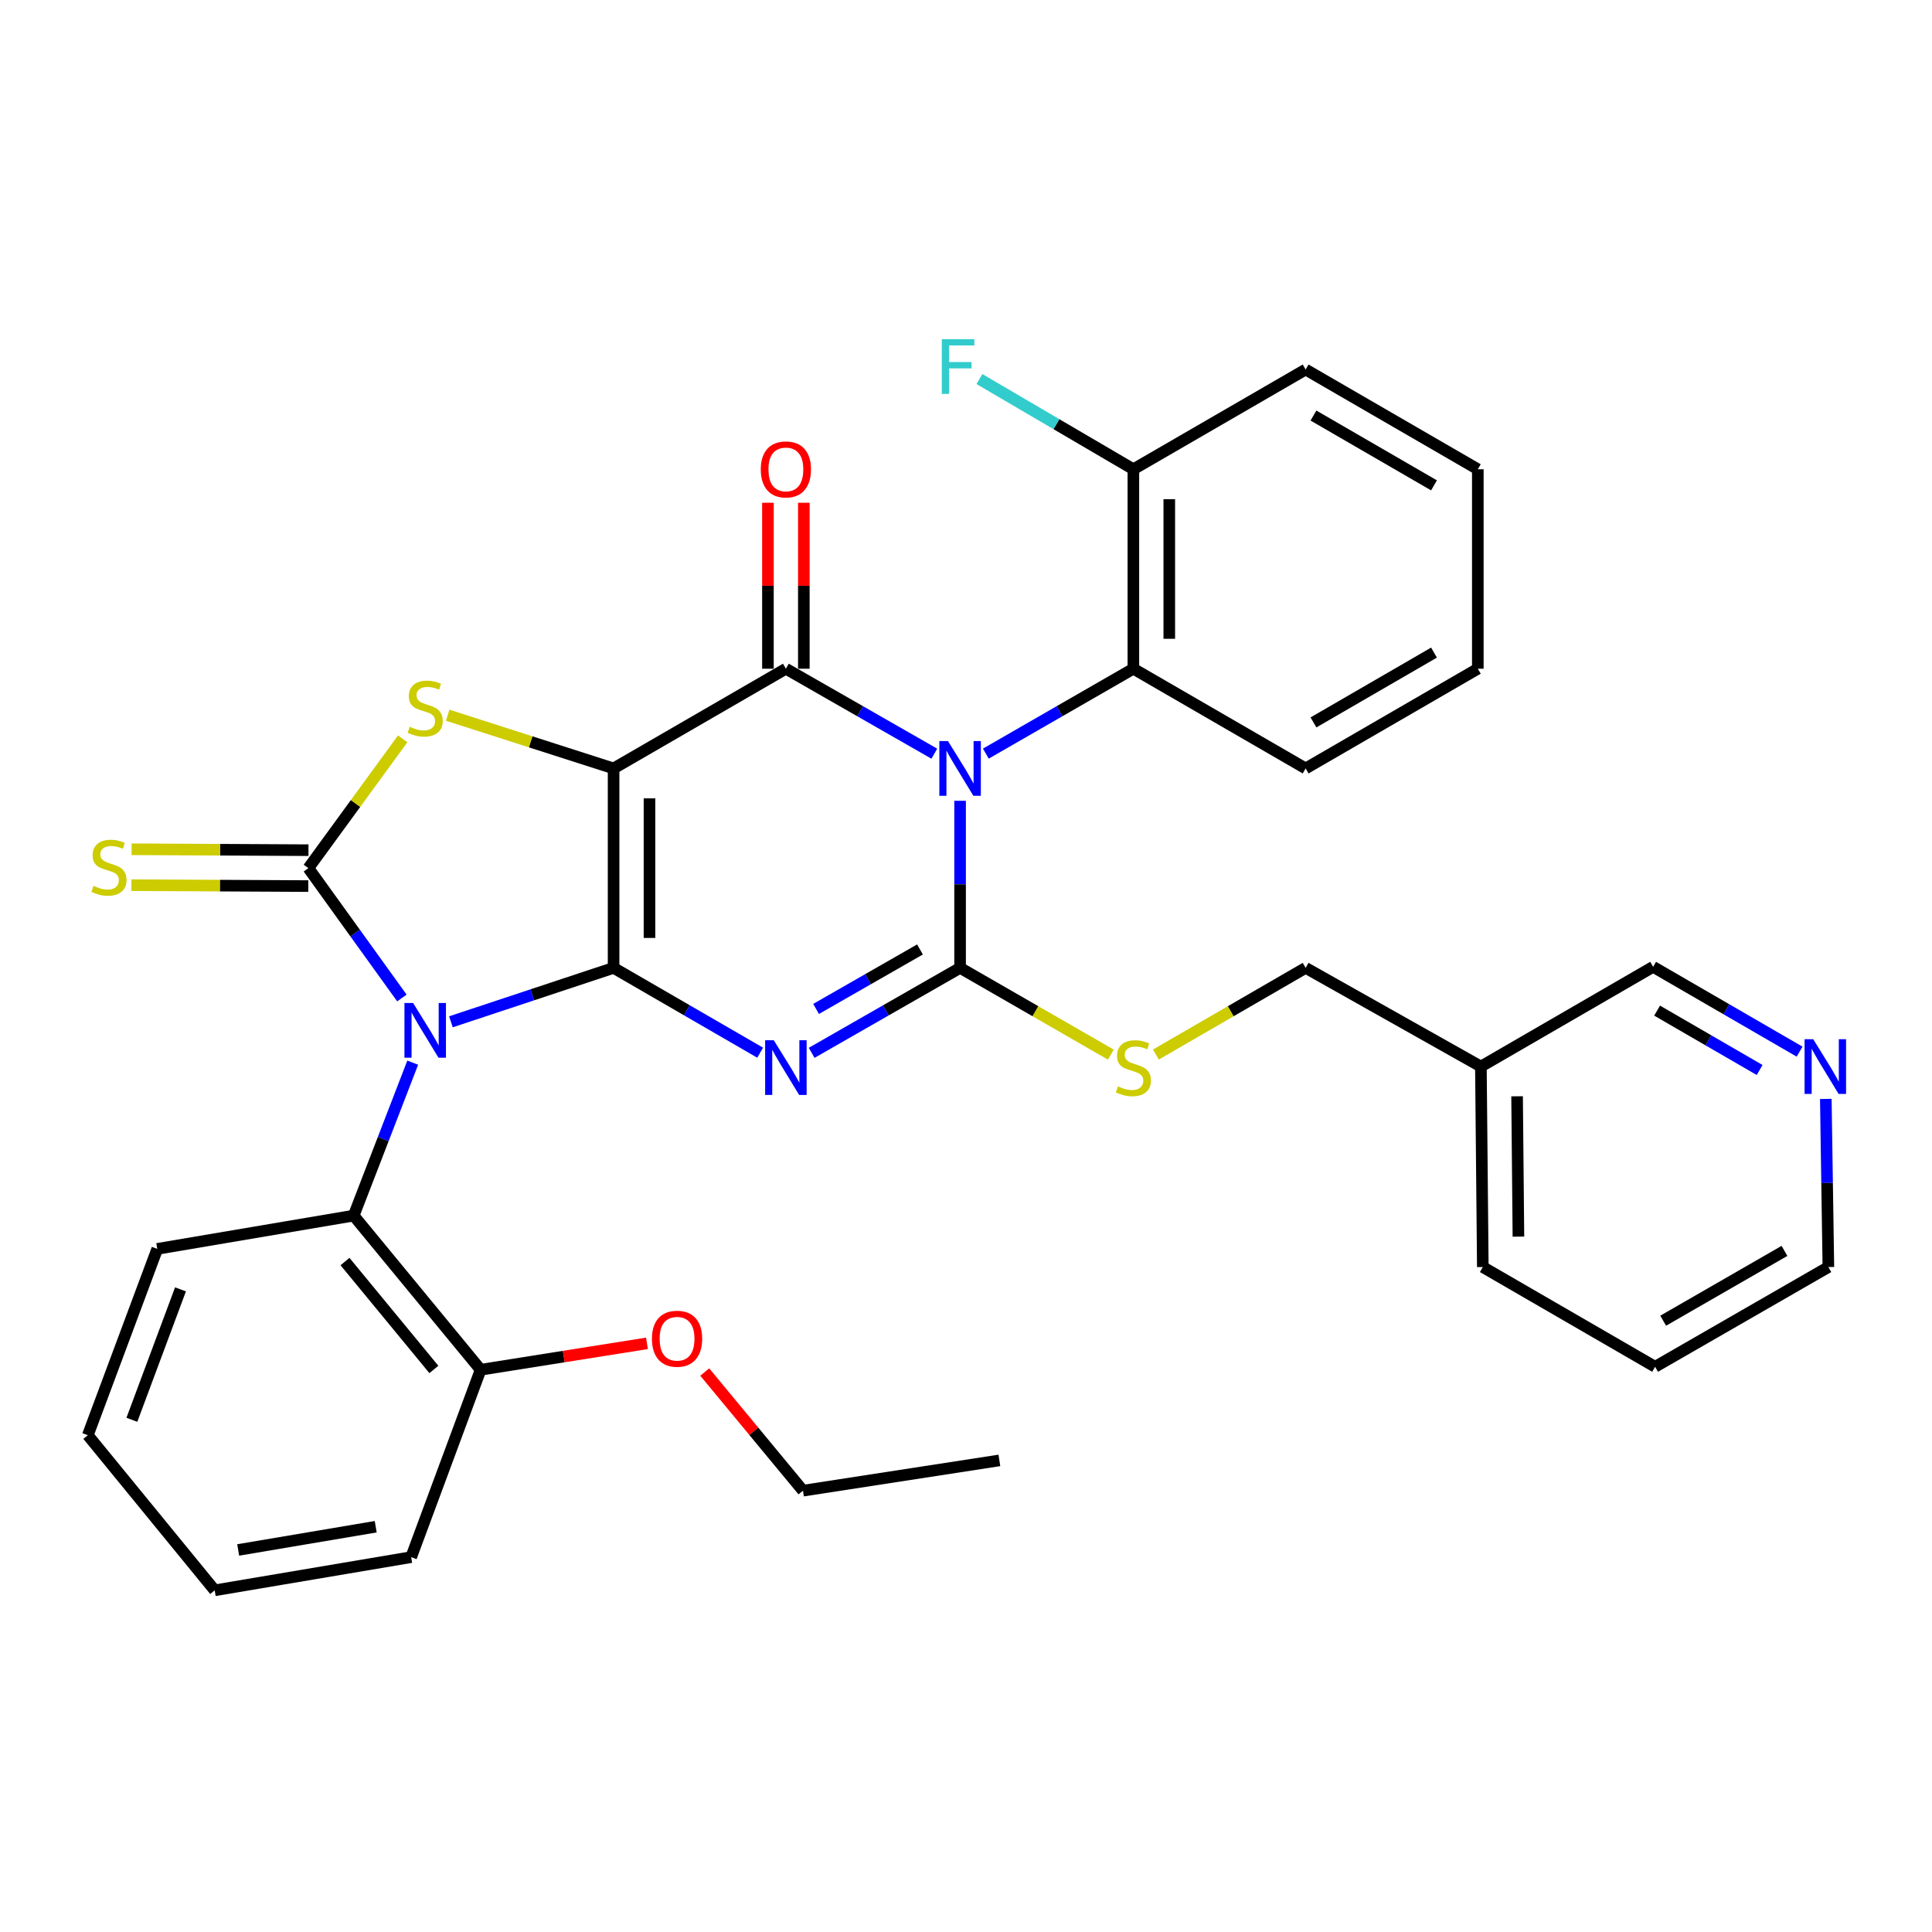 <?xml version='1.0' encoding='iso-8859-1'?>
<svg version='1.1' baseProfile='full'
              xmlns='http://www.w3.org/2000/svg'
                      xmlns:rdkit='http://www.rdkit.org/xml'
                      xmlns:xlink='http://www.w3.org/1999/xlink'
                  xml:space='preserve'
width='1000px' height='1000px' viewBox='0 0 1000 1000'>
<!-- END OF HEADER -->
<rect style='opacity:1.0;fill:#FFFFFF;stroke:none' width='1000' height='1000' x='0' y='0'> </rect>
<path class='bond-0' d='M 317.593,500.964 L 317.593,397.745' style='fill:none;fill-rule:evenodd;stroke:#000000;stroke-width:6px;stroke-linecap:butt;stroke-linejoin:miter;stroke-opacity:1' />
<path class='bond-0' d='M 336.177,485.481 L 336.177,413.228' style='fill:none;fill-rule:evenodd;stroke:#000000;stroke-width:6px;stroke-linecap:butt;stroke-linejoin:miter;stroke-opacity:1' />
<path class='bond-1' d='M 317.593,500.964 L 275.493,514.925' style='fill:none;fill-rule:evenodd;stroke:#000000;stroke-width:6px;stroke-linecap:butt;stroke-linejoin:miter;stroke-opacity:1' />
<path class='bond-1' d='M 275.493,514.925 L 233.392,528.886' style='fill:none;fill-rule:evenodd;stroke:#0000FF;stroke-width:6px;stroke-linecap:butt;stroke-linejoin:miter;stroke-opacity:1' />
<path class='bond-3' d='M 317.593,500.964 L 355.525,522.92' style='fill:none;fill-rule:evenodd;stroke:#000000;stroke-width:6px;stroke-linecap:butt;stroke-linejoin:miter;stroke-opacity:1' />
<path class='bond-3' d='M 355.525,522.92 L 393.456,544.876' style='fill:none;fill-rule:evenodd;stroke:#0000FF;stroke-width:6px;stroke-linecap:butt;stroke-linejoin:miter;stroke-opacity:1' />
<path class='bond-5' d='M 317.593,397.745 L 406.772,346.126' style='fill:none;fill-rule:evenodd;stroke:#000000;stroke-width:6px;stroke-linecap:butt;stroke-linejoin:miter;stroke-opacity:1' />
<path class='bond-7' d='M 317.593,397.745 L 274.659,383.967' style='fill:none;fill-rule:evenodd;stroke:#000000;stroke-width:6px;stroke-linecap:butt;stroke-linejoin:miter;stroke-opacity:1' />
<path class='bond-7' d='M 274.659,383.967 L 231.724,370.189' style='fill:none;fill-rule:evenodd;stroke:#CCCC00;stroke-width:6px;stroke-linecap:butt;stroke-linejoin:miter;stroke-opacity:1' />
<path class='bond-6' d='M 208.022,516.552 L 183.819,482.948' style='fill:none;fill-rule:evenodd;stroke:#0000FF;stroke-width:6px;stroke-linecap:butt;stroke-linejoin:miter;stroke-opacity:1' />
<path class='bond-6' d='M 183.819,482.948 L 159.617,449.344' style='fill:none;fill-rule:evenodd;stroke:#000000;stroke-width:6px;stroke-linecap:butt;stroke-linejoin:miter;stroke-opacity:1' />
<path class='bond-8' d='M 213.625,550.029 L 198.344,589.613' style='fill:none;fill-rule:evenodd;stroke:#0000FF;stroke-width:6px;stroke-linecap:butt;stroke-linejoin:miter;stroke-opacity:1' />
<path class='bond-8' d='M 198.344,589.613 L 183.062,629.198' style='fill:none;fill-rule:evenodd;stroke:#000000;stroke-width:6px;stroke-linecap:butt;stroke-linejoin:miter;stroke-opacity:1' />
<path class='bond-2' d='M 496.941,414.486 L 496.941,457.725' style='fill:none;fill-rule:evenodd;stroke:#0000FF;stroke-width:6px;stroke-linecap:butt;stroke-linejoin:miter;stroke-opacity:1' />
<path class='bond-2' d='M 496.941,457.725 L 496.941,500.964' style='fill:none;fill-rule:evenodd;stroke:#000000;stroke-width:6px;stroke-linecap:butt;stroke-linejoin:miter;stroke-opacity:1' />
<path class='bond-9' d='M 510.268,390.075 L 548.452,368.101' style='fill:none;fill-rule:evenodd;stroke:#0000FF;stroke-width:6px;stroke-linecap:butt;stroke-linejoin:miter;stroke-opacity:1' />
<path class='bond-9' d='M 548.452,368.101 L 586.635,346.126' style='fill:none;fill-rule:evenodd;stroke:#000000;stroke-width:6px;stroke-linecap:butt;stroke-linejoin:miter;stroke-opacity:1' />
<path class='bond-35' d='M 483.603,390.11 L 445.187,368.118' style='fill:none;fill-rule:evenodd;stroke:#0000FF;stroke-width:6px;stroke-linecap:butt;stroke-linejoin:miter;stroke-opacity:1' />
<path class='bond-35' d='M 445.187,368.118 L 406.772,346.126' style='fill:none;fill-rule:evenodd;stroke:#000000;stroke-width:6px;stroke-linecap:butt;stroke-linejoin:miter;stroke-opacity:1' />
<path class='bond-4' d='M 420.109,544.948 L 458.525,522.956' style='fill:none;fill-rule:evenodd;stroke:#0000FF;stroke-width:6px;stroke-linecap:butt;stroke-linejoin:miter;stroke-opacity:1' />
<path class='bond-4' d='M 458.525,522.956 L 496.941,500.964' style='fill:none;fill-rule:evenodd;stroke:#000000;stroke-width:6px;stroke-linecap:butt;stroke-linejoin:miter;stroke-opacity:1' />
<path class='bond-4' d='M 422.401,522.223 L 449.292,506.829' style='fill:none;fill-rule:evenodd;stroke:#0000FF;stroke-width:6px;stroke-linecap:butt;stroke-linejoin:miter;stroke-opacity:1' />
<path class='bond-4' d='M 449.292,506.829 L 476.184,491.434' style='fill:none;fill-rule:evenodd;stroke:#000000;stroke-width:6px;stroke-linecap:butt;stroke-linejoin:miter;stroke-opacity:1' />
<path class='bond-10' d='M 496.941,500.964 L 535.954,523.417' style='fill:none;fill-rule:evenodd;stroke:#000000;stroke-width:6px;stroke-linecap:butt;stroke-linejoin:miter;stroke-opacity:1' />
<path class='bond-10' d='M 535.954,523.417 L 574.968,545.869' style='fill:none;fill-rule:evenodd;stroke:#CCCC00;stroke-width:6px;stroke-linecap:butt;stroke-linejoin:miter;stroke-opacity:1' />
<path class='bond-12' d='M 416.063,346.126 L 416.063,303.177' style='fill:none;fill-rule:evenodd;stroke:#000000;stroke-width:6px;stroke-linecap:butt;stroke-linejoin:miter;stroke-opacity:1' />
<path class='bond-12' d='M 416.063,303.177 L 416.063,260.227' style='fill:none;fill-rule:evenodd;stroke:#FF0000;stroke-width:6px;stroke-linecap:butt;stroke-linejoin:miter;stroke-opacity:1' />
<path class='bond-12' d='M 397.48,346.126 L 397.48,303.177' style='fill:none;fill-rule:evenodd;stroke:#000000;stroke-width:6px;stroke-linecap:butt;stroke-linejoin:miter;stroke-opacity:1' />
<path class='bond-12' d='M 397.48,303.177 L 397.48,260.227' style='fill:none;fill-rule:evenodd;stroke:#FF0000;stroke-width:6px;stroke-linecap:butt;stroke-linejoin:miter;stroke-opacity:1' />
<path class='bond-11' d='M 159.665,440.053 L 113.891,439.815' style='fill:none;fill-rule:evenodd;stroke:#000000;stroke-width:6px;stroke-linecap:butt;stroke-linejoin:miter;stroke-opacity:1' />
<path class='bond-11' d='M 113.891,439.815 L 68.117,439.577' style='fill:none;fill-rule:evenodd;stroke:#CCCC00;stroke-width:6px;stroke-linecap:butt;stroke-linejoin:miter;stroke-opacity:1' />
<path class='bond-11' d='M 159.568,458.636 L 113.794,458.398' style='fill:none;fill-rule:evenodd;stroke:#000000;stroke-width:6px;stroke-linecap:butt;stroke-linejoin:miter;stroke-opacity:1' />
<path class='bond-11' d='M 113.794,458.398 L 68.02,458.16' style='fill:none;fill-rule:evenodd;stroke:#CCCC00;stroke-width:6px;stroke-linecap:butt;stroke-linejoin:miter;stroke-opacity:1' />
<path class='bond-34' d='M 159.617,449.344 L 184.028,415.881' style='fill:none;fill-rule:evenodd;stroke:#000000;stroke-width:6px;stroke-linecap:butt;stroke-linejoin:miter;stroke-opacity:1' />
<path class='bond-34' d='M 184.028,415.881 L 208.439,382.417' style='fill:none;fill-rule:evenodd;stroke:#CCCC00;stroke-width:6px;stroke-linecap:butt;stroke-linejoin:miter;stroke-opacity:1' />
<path class='bond-14' d='M 183.062,629.198 L 248.774,708.981' style='fill:none;fill-rule:evenodd;stroke:#000000;stroke-width:6px;stroke-linecap:butt;stroke-linejoin:miter;stroke-opacity:1' />
<path class='bond-14' d='M 178.575,652.979 L 224.573,708.828' style='fill:none;fill-rule:evenodd;stroke:#000000;stroke-width:6px;stroke-linecap:butt;stroke-linejoin:miter;stroke-opacity:1' />
<path class='bond-21' d='M 183.062,629.198 L 81.403,646.418' style='fill:none;fill-rule:evenodd;stroke:#000000;stroke-width:6px;stroke-linecap:butt;stroke-linejoin:miter;stroke-opacity:1' />
<path class='bond-13' d='M 586.635,346.126 L 586.635,242.886' style='fill:none;fill-rule:evenodd;stroke:#000000;stroke-width:6px;stroke-linecap:butt;stroke-linejoin:miter;stroke-opacity:1' />
<path class='bond-13' d='M 605.218,330.64 L 605.218,258.372' style='fill:none;fill-rule:evenodd;stroke:#000000;stroke-width:6px;stroke-linecap:butt;stroke-linejoin:miter;stroke-opacity:1' />
<path class='bond-22' d='M 586.635,346.126 L 675.793,397.745' style='fill:none;fill-rule:evenodd;stroke:#000000;stroke-width:6px;stroke-linecap:butt;stroke-linejoin:miter;stroke-opacity:1' />
<path class='bond-17' d='M 598.291,545.835 L 637.042,523.4' style='fill:none;fill-rule:evenodd;stroke:#CCCC00;stroke-width:6px;stroke-linecap:butt;stroke-linejoin:miter;stroke-opacity:1' />
<path class='bond-17' d='M 637.042,523.4 L 675.793,500.964' style='fill:none;fill-rule:evenodd;stroke:#000000;stroke-width:6px;stroke-linecap:butt;stroke-linejoin:miter;stroke-opacity:1' />
<path class='bond-18' d='M 586.635,242.886 L 546.791,219.539' style='fill:none;fill-rule:evenodd;stroke:#000000;stroke-width:6px;stroke-linecap:butt;stroke-linejoin:miter;stroke-opacity:1' />
<path class='bond-18' d='M 546.791,219.539 L 506.947,196.192' style='fill:none;fill-rule:evenodd;stroke:#33CCCC;stroke-width:6px;stroke-linecap:butt;stroke-linejoin:miter;stroke-opacity:1' />
<path class='bond-24' d='M 586.635,242.886 L 675.793,191.267' style='fill:none;fill-rule:evenodd;stroke:#000000;stroke-width:6px;stroke-linecap:butt;stroke-linejoin:miter;stroke-opacity:1' />
<path class='bond-19' d='M 248.774,708.981 L 291.822,702.149' style='fill:none;fill-rule:evenodd;stroke:#000000;stroke-width:6px;stroke-linecap:butt;stroke-linejoin:miter;stroke-opacity:1' />
<path class='bond-19' d='M 291.822,702.149 L 334.871,695.316' style='fill:none;fill-rule:evenodd;stroke:#FF0000;stroke-width:6px;stroke-linecap:butt;stroke-linejoin:miter;stroke-opacity:1' />
<path class='bond-25' d='M 248.774,708.981 L 212.816,805.974' style='fill:none;fill-rule:evenodd;stroke:#000000;stroke-width:6px;stroke-linecap:butt;stroke-linejoin:miter;stroke-opacity:1' />
<path class='bond-15' d='M 931.468,544.335 L 893.562,522.381' style='fill:none;fill-rule:evenodd;stroke:#0000FF;stroke-width:6px;stroke-linecap:butt;stroke-linejoin:miter;stroke-opacity:1' />
<path class='bond-15' d='M 893.562,522.381 L 855.656,500.427' style='fill:none;fill-rule:evenodd;stroke:#000000;stroke-width:6px;stroke-linecap:butt;stroke-linejoin:miter;stroke-opacity:1' />
<path class='bond-15' d='M 910.783,553.83 L 884.249,538.462' style='fill:none;fill-rule:evenodd;stroke:#0000FF;stroke-width:6px;stroke-linecap:butt;stroke-linejoin:miter;stroke-opacity:1' />
<path class='bond-15' d='M 884.249,538.462 L 857.714,523.094' style='fill:none;fill-rule:evenodd;stroke:#000000;stroke-width:6px;stroke-linecap:butt;stroke-linejoin:miter;stroke-opacity:1' />
<path class='bond-38' d='M 945.038,568.802 L 945.7,612.312' style='fill:none;fill-rule:evenodd;stroke:#0000FF;stroke-width:6px;stroke-linecap:butt;stroke-linejoin:miter;stroke-opacity:1' />
<path class='bond-38' d='M 945.7,612.312 L 946.362,655.823' style='fill:none;fill-rule:evenodd;stroke:#000000;stroke-width:6px;stroke-linecap:butt;stroke-linejoin:miter;stroke-opacity:1' />
<path class='bond-16' d='M 766.509,552.047 L 675.793,500.964' style='fill:none;fill-rule:evenodd;stroke:#000000;stroke-width:6px;stroke-linecap:butt;stroke-linejoin:miter;stroke-opacity:1' />
<path class='bond-20' d='M 766.509,552.047 L 855.656,500.427' style='fill:none;fill-rule:evenodd;stroke:#000000;stroke-width:6px;stroke-linecap:butt;stroke-linejoin:miter;stroke-opacity:1' />
<path class='bond-26' d='M 766.509,552.047 L 767.5,655.823' style='fill:none;fill-rule:evenodd;stroke:#000000;stroke-width:6px;stroke-linecap:butt;stroke-linejoin:miter;stroke-opacity:1' />
<path class='bond-26' d='M 785.24,567.436 L 785.934,640.079' style='fill:none;fill-rule:evenodd;stroke:#000000;stroke-width:6px;stroke-linecap:butt;stroke-linejoin:miter;stroke-opacity:1' />
<path class='bond-27' d='M 364.778,710.16 L 390.199,740.867' style='fill:none;fill-rule:evenodd;stroke:#FF0000;stroke-width:6px;stroke-linecap:butt;stroke-linejoin:miter;stroke-opacity:1' />
<path class='bond-27' d='M 390.199,740.867 L 415.619,771.575' style='fill:none;fill-rule:evenodd;stroke:#000000;stroke-width:6px;stroke-linecap:butt;stroke-linejoin:miter;stroke-opacity:1' />
<path class='bond-30' d='M 81.403,646.418 L 45.455,742.864' style='fill:none;fill-rule:evenodd;stroke:#000000;stroke-width:6px;stroke-linecap:butt;stroke-linejoin:miter;stroke-opacity:1' />
<path class='bond-30' d='M 93.423,667.375 L 68.26,734.887' style='fill:none;fill-rule:evenodd;stroke:#000000;stroke-width:6px;stroke-linecap:butt;stroke-linejoin:miter;stroke-opacity:1' />
<path class='bond-29' d='M 675.793,397.745 L 764.919,346.126' style='fill:none;fill-rule:evenodd;stroke:#000000;stroke-width:6px;stroke-linecap:butt;stroke-linejoin:miter;stroke-opacity:1' />
<path class='bond-29' d='M 679.848,373.922 L 742.237,337.788' style='fill:none;fill-rule:evenodd;stroke:#000000;stroke-width:6px;stroke-linecap:butt;stroke-linejoin:miter;stroke-opacity:1' />
<path class='bond-23' d='M 946.362,655.823 L 856.678,707.443' style='fill:none;fill-rule:evenodd;stroke:#000000;stroke-width:6px;stroke-linecap:butt;stroke-linejoin:miter;stroke-opacity:1' />
<path class='bond-23' d='M 923.64,647.46 L 860.861,683.594' style='fill:none;fill-rule:evenodd;stroke:#000000;stroke-width:6px;stroke-linecap:butt;stroke-linejoin:miter;stroke-opacity:1' />
<path class='bond-37' d='M 675.793,191.267 L 764.919,242.886' style='fill:none;fill-rule:evenodd;stroke:#000000;stroke-width:6px;stroke-linecap:butt;stroke-linejoin:miter;stroke-opacity:1' />
<path class='bond-37' d='M 679.848,215.09 L 742.237,251.224' style='fill:none;fill-rule:evenodd;stroke:#000000;stroke-width:6px;stroke-linecap:butt;stroke-linejoin:miter;stroke-opacity:1' />
<path class='bond-36' d='M 212.816,805.974 L 111.125,823.153' style='fill:none;fill-rule:evenodd;stroke:#000000;stroke-width:6px;stroke-linecap:butt;stroke-linejoin:miter;stroke-opacity:1' />
<path class='bond-36' d='M 194.467,790.228 L 123.283,802.253' style='fill:none;fill-rule:evenodd;stroke:#000000;stroke-width:6px;stroke-linecap:butt;stroke-linejoin:miter;stroke-opacity:1' />
<path class='bond-28' d='M 767.5,655.823 L 856.678,707.443' style='fill:none;fill-rule:evenodd;stroke:#000000;stroke-width:6px;stroke-linecap:butt;stroke-linejoin:miter;stroke-opacity:1' />
<path class='bond-31' d='M 415.619,771.575 L 517.279,755.903' style='fill:none;fill-rule:evenodd;stroke:#000000;stroke-width:6px;stroke-linecap:butt;stroke-linejoin:miter;stroke-opacity:1' />
<path class='bond-33' d='M 764.919,346.126 L 764.919,242.886' style='fill:none;fill-rule:evenodd;stroke:#000000;stroke-width:6px;stroke-linecap:butt;stroke-linejoin:miter;stroke-opacity:1' />
<path class='bond-32' d='M 45.455,742.864 L 111.125,823.153' style='fill:none;fill-rule:evenodd;stroke:#000000;stroke-width:6px;stroke-linecap:butt;stroke-linejoin:miter;stroke-opacity:1' />
<path  class='atom-2' d='M 213.824 519.139
L 223.104 534.139
Q 224.024 535.619, 225.504 538.299
Q 226.984 540.979, 227.064 541.139
L 227.064 519.139
L 230.824 519.139
L 230.824 547.459
L 226.944 547.459
L 216.984 531.059
Q 215.824 529.139, 214.584 526.939
Q 213.384 524.739, 213.024 524.059
L 213.024 547.459
L 209.344 547.459
L 209.344 519.139
L 213.824 519.139
' fill='#0000FF'/>
<path  class='atom-3' d='M 490.681 383.585
L 499.961 398.585
Q 500.881 400.065, 502.361 402.745
Q 503.841 405.425, 503.921 405.585
L 503.921 383.585
L 507.681 383.585
L 507.681 411.905
L 503.801 411.905
L 493.841 395.505
Q 492.681 393.585, 491.441 391.385
Q 490.241 389.185, 489.881 388.505
L 489.881 411.905
L 486.201 411.905
L 486.201 383.585
L 490.681 383.585
' fill='#0000FF'/>
<path  class='atom-4' d='M 400.512 538.424
L 409.792 553.424
Q 410.712 554.904, 412.192 557.584
Q 413.672 560.264, 413.752 560.424
L 413.752 538.424
L 417.512 538.424
L 417.512 566.744
L 413.632 566.744
L 403.672 550.344
Q 402.512 548.424, 401.272 546.224
Q 400.072 544.024, 399.712 543.344
L 399.712 566.744
L 396.032 566.744
L 396.032 538.424
L 400.512 538.424
' fill='#0000FF'/>
<path  class='atom-8' d='M 212.084 376.174
Q 212.404 376.294, 213.724 376.854
Q 215.044 377.414, 216.484 377.774
Q 217.964 378.094, 219.404 378.094
Q 222.084 378.094, 223.644 376.814
Q 225.204 375.494, 225.204 373.214
Q 225.204 371.654, 224.404 370.694
Q 223.644 369.734, 222.444 369.214
Q 221.244 368.694, 219.244 368.094
Q 216.724 367.334, 215.204 366.614
Q 213.724 365.894, 212.644 364.374
Q 211.604 362.854, 211.604 360.294
Q 211.604 356.734, 214.004 354.534
Q 216.444 352.334, 221.244 352.334
Q 224.524 352.334, 228.244 353.894
L 227.324 356.974
Q 223.924 355.574, 221.364 355.574
Q 218.604 355.574, 217.084 356.734
Q 215.564 357.854, 215.604 359.814
Q 215.604 361.334, 216.364 362.254
Q 217.164 363.174, 218.284 363.694
Q 219.444 364.214, 221.364 364.814
Q 223.924 365.614, 225.444 366.414
Q 226.964 367.214, 228.044 368.854
Q 229.164 370.454, 229.164 373.214
Q 229.164 377.134, 226.524 379.254
Q 223.924 381.334, 219.564 381.334
Q 217.044 381.334, 215.124 380.774
Q 213.244 380.254, 211.004 379.334
L 212.084 376.174
' fill='#CCCC00'/>
<path  class='atom-11' d='M 578.635 562.304
Q 578.955 562.424, 580.275 562.984
Q 581.595 563.544, 583.035 563.904
Q 584.515 564.224, 585.955 564.224
Q 588.635 564.224, 590.195 562.944
Q 591.755 561.624, 591.755 559.344
Q 591.755 557.784, 590.955 556.824
Q 590.195 555.864, 588.995 555.344
Q 587.795 554.824, 585.795 554.224
Q 583.275 553.464, 581.755 552.744
Q 580.275 552.024, 579.195 550.504
Q 578.155 548.984, 578.155 546.424
Q 578.155 542.864, 580.555 540.664
Q 582.995 538.464, 587.795 538.464
Q 591.075 538.464, 594.795 540.024
L 593.875 543.104
Q 590.475 541.704, 587.915 541.704
Q 585.155 541.704, 583.635 542.864
Q 582.115 543.984, 582.155 545.944
Q 582.155 547.464, 582.915 548.384
Q 583.715 549.304, 584.835 549.824
Q 585.995 550.344, 587.915 550.944
Q 590.475 551.744, 591.995 552.544
Q 593.515 553.344, 594.595 554.984
Q 595.715 556.584, 595.715 559.344
Q 595.715 563.264, 593.075 565.384
Q 590.475 567.464, 586.115 567.464
Q 583.595 567.464, 581.675 566.904
Q 579.795 566.384, 577.555 565.464
L 578.635 562.304
' fill='#CCCC00'/>
<path  class='atom-12' d='M 48.408 458.528
Q 48.728 458.648, 50.048 459.208
Q 51.368 459.768, 52.808 460.128
Q 54.288 460.448, 55.728 460.448
Q 58.408 460.448, 59.968 459.168
Q 61.528 457.848, 61.528 455.568
Q 61.528 454.008, 60.728 453.048
Q 59.968 452.088, 58.768 451.568
Q 57.568 451.048, 55.568 450.448
Q 53.048 449.688, 51.528 448.968
Q 50.048 448.248, 48.968 446.728
Q 47.928 445.208, 47.928 442.648
Q 47.928 439.088, 50.328 436.888
Q 52.768 434.688, 57.568 434.688
Q 60.848 434.688, 64.568 436.248
L 63.648 439.328
Q 60.248 437.928, 57.688 437.928
Q 54.928 437.928, 53.408 439.088
Q 51.888 440.208, 51.928 442.168
Q 51.928 443.688, 52.688 444.608
Q 53.488 445.528, 54.608 446.048
Q 55.768 446.568, 57.688 447.168
Q 60.248 447.968, 61.768 448.768
Q 63.288 449.568, 64.368 451.208
Q 65.488 452.808, 65.488 455.568
Q 65.488 459.488, 62.848 461.608
Q 60.248 463.688, 55.888 463.688
Q 53.368 463.688, 51.448 463.128
Q 49.568 462.608, 47.328 461.688
L 48.408 458.528
' fill='#CCCC00'/>
<path  class='atom-13' d='M 393.772 242.966
Q 393.772 236.166, 397.132 232.366
Q 400.492 228.566, 406.772 228.566
Q 413.052 228.566, 416.412 232.366
Q 419.772 236.166, 419.772 242.966
Q 419.772 249.846, 416.372 253.766
Q 412.972 257.646, 406.772 257.646
Q 400.532 257.646, 397.132 253.766
Q 393.772 249.886, 393.772 242.966
M 406.772 254.446
Q 411.092 254.446, 413.412 251.566
Q 415.772 248.646, 415.772 242.966
Q 415.772 237.406, 413.412 234.606
Q 411.092 231.766, 406.772 231.766
Q 402.452 231.766, 400.092 234.566
Q 397.772 237.366, 397.772 242.966
Q 397.772 248.686, 400.092 251.566
Q 402.452 254.446, 406.772 254.446
' fill='#FF0000'/>
<path  class='atom-16' d='M 938.523 537.887
L 947.803 552.887
Q 948.723 554.367, 950.203 557.047
Q 951.683 559.727, 951.763 559.887
L 951.763 537.887
L 955.523 537.887
L 955.523 566.207
L 951.643 566.207
L 941.683 549.807
Q 940.523 547.887, 939.283 545.687
Q 938.083 543.487, 937.723 542.807
L 937.723 566.207
L 934.043 566.207
L 934.043 537.887
L 938.523 537.887
' fill='#0000FF'/>
<path  class='atom-19' d='M 487.478 175.558
L 504.318 175.558
L 504.318 178.798
L 491.278 178.798
L 491.278 187.398
L 502.878 187.398
L 502.878 190.678
L 491.278 190.678
L 491.278 203.878
L 487.478 203.878
L 487.478 175.558
' fill='#33CCCC'/>
<path  class='atom-20' d='M 337.444 692.925
Q 337.444 686.125, 340.804 682.325
Q 344.164 678.525, 350.444 678.525
Q 356.724 678.525, 360.084 682.325
Q 363.444 686.125, 363.444 692.925
Q 363.444 699.805, 360.044 703.725
Q 356.644 707.605, 350.444 707.605
Q 344.204 707.605, 340.804 703.725
Q 337.444 699.845, 337.444 692.925
M 350.444 704.405
Q 354.764 704.405, 357.084 701.525
Q 359.444 698.605, 359.444 692.925
Q 359.444 687.365, 357.084 684.565
Q 354.764 681.725, 350.444 681.725
Q 346.124 681.725, 343.764 684.525
Q 341.444 687.325, 341.444 692.925
Q 341.444 698.645, 343.764 701.525
Q 346.124 704.405, 350.444 704.405
' fill='#FF0000'/>
</svg>
